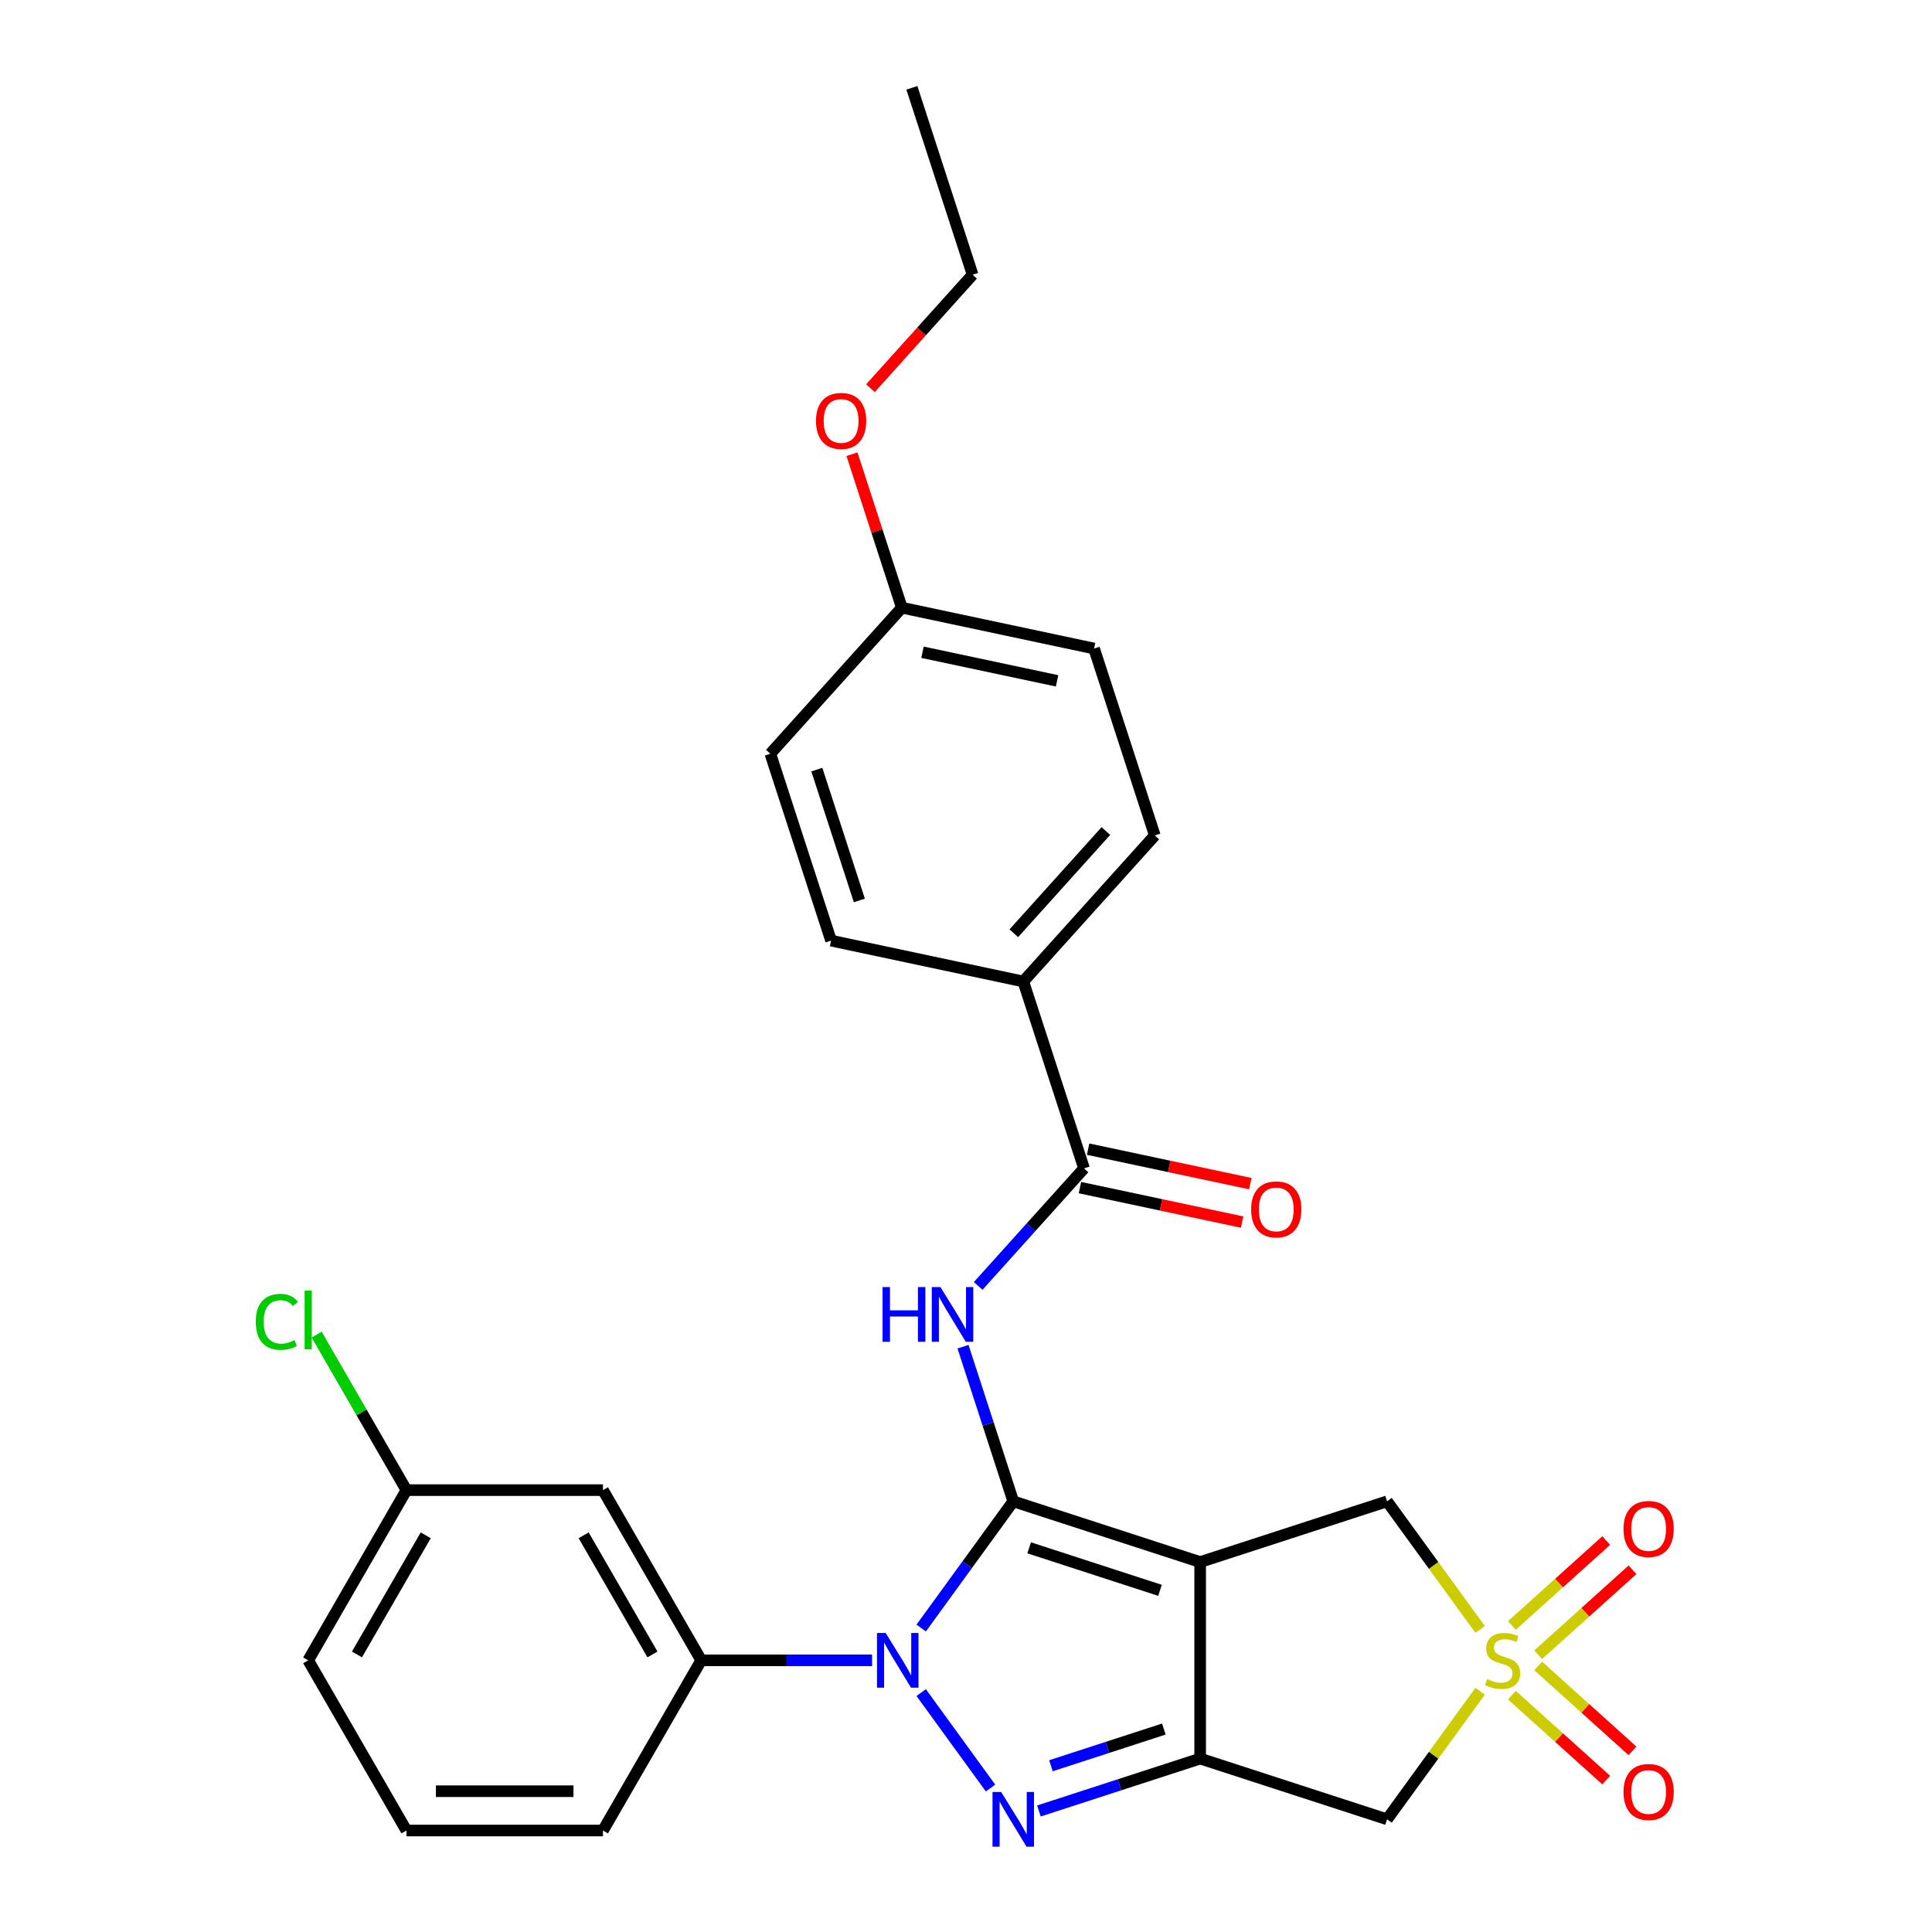 <?xml version='1.0' encoding='iso-8859-1'?>
<svg version='1.1' baseProfile='full'
              xmlns='http://www.w3.org/2000/svg'
                      xmlns:rdkit='http://www.rdkit.org/xml'
                      xmlns:xlink='http://www.w3.org/1999/xlink'
                  xml:space='preserve'
width='1000px' height='1000px' viewBox='0 0 1000 1000'>
<!-- END OF HEADER -->
<rect style='opacity:1.0;fill:#FFFFFF;stroke:none' width='1000' height='1000' x='0' y='0'> </rect>
<path class='bond-0' d='M 524.46,777.088 L 621.201,808.521' style='fill:none;fill-rule:evenodd;stroke:#000000;stroke-width:6px;stroke-linecap:butt;stroke-linejoin:miter;stroke-opacity:1' />
<path class='bond-0' d='M 532.684,801.151 L 600.403,823.154' style='fill:none;fill-rule:evenodd;stroke:#000000;stroke-width:6px;stroke-linecap:butt;stroke-linejoin:miter;stroke-opacity:1' />
<path class='bond-1' d='M 524.46,777.088 L 500.633,809.883' style='fill:none;fill-rule:evenodd;stroke:#000000;stroke-width:6px;stroke-linecap:butt;stroke-linejoin:miter;stroke-opacity:1' />
<path class='bond-1' d='M 500.633,809.883 L 476.806,842.678' style='fill:none;fill-rule:evenodd;stroke:#0000FF;stroke-width:6px;stroke-linecap:butt;stroke-linejoin:miter;stroke-opacity:1' />
<path class='bond-5' d='M 524.46,777.088 L 511.457,737.069' style='fill:none;fill-rule:evenodd;stroke:#000000;stroke-width:6px;stroke-linecap:butt;stroke-linejoin:miter;stroke-opacity:1' />
<path class='bond-5' d='M 511.457,737.069 L 498.454,697.05' style='fill:none;fill-rule:evenodd;stroke:#0000FF;stroke-width:6px;stroke-linecap:butt;stroke-linejoin:miter;stroke-opacity:1' />
<path class='bond-2' d='M 621.201,808.521 L 621.201,910.241' style='fill:none;fill-rule:evenodd;stroke:#000000;stroke-width:6px;stroke-linecap:butt;stroke-linejoin:miter;stroke-opacity:1' />
<path class='bond-8' d='M 621.201,808.521 L 717.942,777.088' style='fill:none;fill-rule:evenodd;stroke:#000000;stroke-width:6px;stroke-linecap:butt;stroke-linejoin:miter;stroke-opacity:1' />
<path class='bond-3' d='M 476.806,876.084 L 512.699,925.487' style='fill:none;fill-rule:evenodd;stroke:#0000FF;stroke-width:6px;stroke-linecap:butt;stroke-linejoin:miter;stroke-opacity:1' />
<path class='bond-9' d='M 451.387,859.381 L 407.169,859.381' style='fill:none;fill-rule:evenodd;stroke:#0000FF;stroke-width:6px;stroke-linecap:butt;stroke-linejoin:miter;stroke-opacity:1' />
<path class='bond-9' d='M 407.169,859.381 L 362.95,859.381' style='fill:none;fill-rule:evenodd;stroke:#000000;stroke-width:6px;stroke-linecap:butt;stroke-linejoin:miter;stroke-opacity:1' />
<path class='bond-6' d='M 621.201,910.241 L 717.942,941.674' style='fill:none;fill-rule:evenodd;stroke:#000000;stroke-width:6px;stroke-linecap:butt;stroke-linejoin:miter;stroke-opacity:1' />
<path class='bond-28' d='M 621.201,910.241 L 579.472,923.8' style='fill:none;fill-rule:evenodd;stroke:#000000;stroke-width:6px;stroke-linecap:butt;stroke-linejoin:miter;stroke-opacity:1' />
<path class='bond-28' d='M 579.472,923.8 L 537.743,937.358' style='fill:none;fill-rule:evenodd;stroke:#0000FF;stroke-width:6px;stroke-linecap:butt;stroke-linejoin:miter;stroke-opacity:1' />
<path class='bond-28' d='M 602.396,894.96 L 573.185,904.451' style='fill:none;fill-rule:evenodd;stroke:#000000;stroke-width:6px;stroke-linecap:butt;stroke-linejoin:miter;stroke-opacity:1' />
<path class='bond-28' d='M 573.185,904.451 L 543.975,913.942' style='fill:none;fill-rule:evenodd;stroke:#0000FF;stroke-width:6px;stroke-linecap:butt;stroke-linejoin:miter;stroke-opacity:1' />
<path class='bond-4' d='M 766.109,843.383 L 742.026,810.236' style='fill:none;fill-rule:evenodd;stroke:#CCCC00;stroke-width:6px;stroke-linecap:butt;stroke-linejoin:miter;stroke-opacity:1' />
<path class='bond-4' d='M 742.026,810.236 L 717.942,777.088' style='fill:none;fill-rule:evenodd;stroke:#000000;stroke-width:6px;stroke-linecap:butt;stroke-linejoin:miter;stroke-opacity:1' />
<path class='bond-10' d='M 796.161,856.475 L 820.57,834.497' style='fill:none;fill-rule:evenodd;stroke:#CCCC00;stroke-width:6px;stroke-linecap:butt;stroke-linejoin:miter;stroke-opacity:1' />
<path class='bond-10' d='M 820.57,834.497 L 844.979,812.519' style='fill:none;fill-rule:evenodd;stroke:#FF0000;stroke-width:6px;stroke-linecap:butt;stroke-linejoin:miter;stroke-opacity:1' />
<path class='bond-10' d='M 782.548,841.356 L 806.957,819.379' style='fill:none;fill-rule:evenodd;stroke:#CCCC00;stroke-width:6px;stroke-linecap:butt;stroke-linejoin:miter;stroke-opacity:1' />
<path class='bond-10' d='M 806.957,819.379 L 831.366,797.401' style='fill:none;fill-rule:evenodd;stroke:#FF0000;stroke-width:6px;stroke-linecap:butt;stroke-linejoin:miter;stroke-opacity:1' />
<path class='bond-11' d='M 782.548,877.406 L 806.957,899.383' style='fill:none;fill-rule:evenodd;stroke:#CCCC00;stroke-width:6px;stroke-linecap:butt;stroke-linejoin:miter;stroke-opacity:1' />
<path class='bond-11' d='M 806.957,899.383 L 831.366,921.361' style='fill:none;fill-rule:evenodd;stroke:#FF0000;stroke-width:6px;stroke-linecap:butt;stroke-linejoin:miter;stroke-opacity:1' />
<path class='bond-11' d='M 796.161,862.287 L 820.57,884.265' style='fill:none;fill-rule:evenodd;stroke:#CCCC00;stroke-width:6px;stroke-linecap:butt;stroke-linejoin:miter;stroke-opacity:1' />
<path class='bond-11' d='M 820.57,884.265 L 844.979,906.243' style='fill:none;fill-rule:evenodd;stroke:#FF0000;stroke-width:6px;stroke-linecap:butt;stroke-linejoin:miter;stroke-opacity:1' />
<path class='bond-29' d='M 766.109,875.379 L 742.026,908.526' style='fill:none;fill-rule:evenodd;stroke:#CCCC00;stroke-width:6px;stroke-linecap:butt;stroke-linejoin:miter;stroke-opacity:1' />
<path class='bond-29' d='M 742.026,908.526 L 717.942,941.674' style='fill:none;fill-rule:evenodd;stroke:#000000;stroke-width:6px;stroke-linecap:butt;stroke-linejoin:miter;stroke-opacity:1' />
<path class='bond-7' d='M 506.309,665.594 L 533.7,635.174' style='fill:none;fill-rule:evenodd;stroke:#0000FF;stroke-width:6px;stroke-linecap:butt;stroke-linejoin:miter;stroke-opacity:1' />
<path class='bond-7' d='M 533.7,635.174 L 561.09,604.754' style='fill:none;fill-rule:evenodd;stroke:#000000;stroke-width:6px;stroke-linecap:butt;stroke-linejoin:miter;stroke-opacity:1' />
<path class='bond-13' d='M 561.09,604.754 L 529.657,508.013' style='fill:none;fill-rule:evenodd;stroke:#000000;stroke-width:6px;stroke-linecap:butt;stroke-linejoin:miter;stroke-opacity:1' />
<path class='bond-14' d='M 558.975,614.704 L 600.953,623.626' style='fill:none;fill-rule:evenodd;stroke:#000000;stroke-width:6px;stroke-linecap:butt;stroke-linejoin:miter;stroke-opacity:1' />
<path class='bond-14' d='M 600.953,623.626 L 642.93,632.549' style='fill:none;fill-rule:evenodd;stroke:#FF0000;stroke-width:6px;stroke-linecap:butt;stroke-linejoin:miter;stroke-opacity:1' />
<path class='bond-14' d='M 563.205,594.804 L 605.182,603.727' style='fill:none;fill-rule:evenodd;stroke:#000000;stroke-width:6px;stroke-linecap:butt;stroke-linejoin:miter;stroke-opacity:1' />
<path class='bond-14' d='M 605.182,603.727 L 647.159,612.649' style='fill:none;fill-rule:evenodd;stroke:#FF0000;stroke-width:6px;stroke-linecap:butt;stroke-linejoin:miter;stroke-opacity:1' />
<path class='bond-12' d='M 362.95,859.381 L 312.09,771.289' style='fill:none;fill-rule:evenodd;stroke:#000000;stroke-width:6px;stroke-linecap:butt;stroke-linejoin:miter;stroke-opacity:1' />
<path class='bond-12' d='M 337.703,856.339 L 302.101,794.675' style='fill:none;fill-rule:evenodd;stroke:#000000;stroke-width:6px;stroke-linecap:butt;stroke-linejoin:miter;stroke-opacity:1' />
<path class='bond-22' d='M 362.95,859.381 L 312.09,947.473' style='fill:none;fill-rule:evenodd;stroke:#000000;stroke-width:6px;stroke-linecap:butt;stroke-linejoin:miter;stroke-opacity:1' />
<path class='bond-17' d='M 312.09,771.289 L 210.37,771.289' style='fill:none;fill-rule:evenodd;stroke:#000000;stroke-width:6px;stroke-linecap:butt;stroke-linejoin:miter;stroke-opacity:1' />
<path class='bond-15' d='M 529.657,508.013 L 597.721,432.42' style='fill:none;fill-rule:evenodd;stroke:#000000;stroke-width:6px;stroke-linecap:butt;stroke-linejoin:miter;stroke-opacity:1' />
<path class='bond-15' d='M 524.748,483.061 L 572.393,430.146' style='fill:none;fill-rule:evenodd;stroke:#000000;stroke-width:6px;stroke-linecap:butt;stroke-linejoin:miter;stroke-opacity:1' />
<path class='bond-16' d='M 529.657,508.013 L 430.16,486.864' style='fill:none;fill-rule:evenodd;stroke:#000000;stroke-width:6px;stroke-linecap:butt;stroke-linejoin:miter;stroke-opacity:1' />
<path class='bond-20' d='M 597.721,432.42 L 566.288,335.679' style='fill:none;fill-rule:evenodd;stroke:#000000;stroke-width:6px;stroke-linecap:butt;stroke-linejoin:miter;stroke-opacity:1' />
<path class='bond-19' d='M 430.16,486.864 L 398.727,390.122' style='fill:none;fill-rule:evenodd;stroke:#000000;stroke-width:6px;stroke-linecap:butt;stroke-linejoin:miter;stroke-opacity:1' />
<path class='bond-19' d='M 444.793,466.066 L 422.79,398.347' style='fill:none;fill-rule:evenodd;stroke:#000000;stroke-width:6px;stroke-linecap:butt;stroke-linejoin:miter;stroke-opacity:1' />
<path class='bond-21' d='M 210.37,771.289 L 187.132,731.039' style='fill:none;fill-rule:evenodd;stroke:#000000;stroke-width:6px;stroke-linecap:butt;stroke-linejoin:miter;stroke-opacity:1' />
<path class='bond-21' d='M 187.132,731.039 L 163.894,690.789' style='fill:none;fill-rule:evenodd;stroke:#00CC00;stroke-width:6px;stroke-linecap:butt;stroke-linejoin:miter;stroke-opacity:1' />
<path class='bond-31' d='M 210.37,771.289 L 159.511,859.381' style='fill:none;fill-rule:evenodd;stroke:#000000;stroke-width:6px;stroke-linecap:butt;stroke-linejoin:miter;stroke-opacity:1' />
<path class='bond-31' d='M 220.36,794.675 L 184.758,856.339' style='fill:none;fill-rule:evenodd;stroke:#000000;stroke-width:6px;stroke-linecap:butt;stroke-linejoin:miter;stroke-opacity:1' />
<path class='bond-18' d='M 466.791,314.53 L 398.727,390.122' style='fill:none;fill-rule:evenodd;stroke:#000000;stroke-width:6px;stroke-linecap:butt;stroke-linejoin:miter;stroke-opacity:1' />
<path class='bond-23' d='M 466.791,314.53 L 453.885,274.811' style='fill:none;fill-rule:evenodd;stroke:#000000;stroke-width:6px;stroke-linecap:butt;stroke-linejoin:miter;stroke-opacity:1' />
<path class='bond-23' d='M 453.885,274.811 L 440.98,235.092' style='fill:none;fill-rule:evenodd;stroke:#FF0000;stroke-width:6px;stroke-linecap:butt;stroke-linejoin:miter;stroke-opacity:1' />
<path class='bond-30' d='M 466.791,314.53 L 566.288,335.679' style='fill:none;fill-rule:evenodd;stroke:#000000;stroke-width:6px;stroke-linecap:butt;stroke-linejoin:miter;stroke-opacity:1' />
<path class='bond-30' d='M 477.486,337.602 L 547.134,352.406' style='fill:none;fill-rule:evenodd;stroke:#000000;stroke-width:6px;stroke-linecap:butt;stroke-linejoin:miter;stroke-opacity:1' />
<path class='bond-24' d='M 312.09,947.473 L 210.37,947.473' style='fill:none;fill-rule:evenodd;stroke:#000000;stroke-width:6px;stroke-linecap:butt;stroke-linejoin:miter;stroke-opacity:1' />
<path class='bond-24' d='M 296.832,927.129 L 225.628,927.129' style='fill:none;fill-rule:evenodd;stroke:#000000;stroke-width:6px;stroke-linecap:butt;stroke-linejoin:miter;stroke-opacity:1' />
<path class='bond-26' d='M 450.541,200.926 L 476.981,171.561' style='fill:none;fill-rule:evenodd;stroke:#FF0000;stroke-width:6px;stroke-linecap:butt;stroke-linejoin:miter;stroke-opacity:1' />
<path class='bond-26' d='M 476.981,171.561 L 503.422,142.196' style='fill:none;fill-rule:evenodd;stroke:#000000;stroke-width:6px;stroke-linecap:butt;stroke-linejoin:miter;stroke-opacity:1' />
<path class='bond-25' d='M 210.37,947.473 L 159.511,859.381' style='fill:none;fill-rule:evenodd;stroke:#000000;stroke-width:6px;stroke-linecap:butt;stroke-linejoin:miter;stroke-opacity:1' />
<path class='bond-27' d='M 503.422,142.196 L 471.988,45.455' style='fill:none;fill-rule:evenodd;stroke:#000000;stroke-width:6px;stroke-linecap:butt;stroke-linejoin:miter;stroke-opacity:1' />
<path  class='atom-2' d='M 458.41 845.221
L 467.69 860.221
Q 468.61 861.701, 470.09 864.381
Q 471.57 867.061, 471.65 867.221
L 471.65 845.221
L 475.41 845.221
L 475.41 873.541
L 471.53 873.541
L 461.57 857.141
Q 460.41 855.221, 459.17 853.021
Q 457.97 850.821, 457.61 850.141
L 457.61 873.541
L 453.93 873.541
L 453.93 845.221
L 458.41 845.221
' fill='#0000FF'/>
<path  class='atom-4' d='M 518.2 927.514
L 527.48 942.514
Q 528.4 943.994, 529.88 946.674
Q 531.36 949.354, 531.44 949.514
L 531.44 927.514
L 535.2 927.514
L 535.2 955.834
L 531.32 955.834
L 521.36 939.434
Q 520.2 937.514, 518.96 935.314
Q 517.76 933.114, 517.4 932.434
L 517.4 955.834
L 513.72 955.834
L 513.72 927.514
L 518.2 927.514
' fill='#0000FF'/>
<path  class='atom-5' d='M 769.732 869.101
Q 770.052 869.221, 771.372 869.781
Q 772.692 870.341, 774.132 870.701
Q 775.612 871.021, 777.052 871.021
Q 779.732 871.021, 781.292 869.741
Q 782.852 868.421, 782.852 866.141
Q 782.852 864.581, 782.052 863.621
Q 781.292 862.661, 780.092 862.141
Q 778.892 861.621, 776.892 861.021
Q 774.372 860.261, 772.852 859.541
Q 771.372 858.821, 770.292 857.301
Q 769.252 855.781, 769.252 853.221
Q 769.252 849.661, 771.652 847.461
Q 774.092 845.261, 778.892 845.261
Q 782.172 845.261, 785.892 846.821
L 784.972 849.901
Q 781.572 848.501, 779.012 848.501
Q 776.252 848.501, 774.732 849.661
Q 773.212 850.781, 773.252 852.741
Q 773.252 854.261, 774.012 855.181
Q 774.812 856.101, 775.932 856.621
Q 777.092 857.141, 779.012 857.741
Q 781.572 858.541, 783.092 859.341
Q 784.612 860.141, 785.692 861.781
Q 786.812 863.381, 786.812 866.141
Q 786.812 870.061, 784.172 872.181
Q 781.572 874.261, 777.212 874.261
Q 774.692 874.261, 772.772 873.701
Q 770.892 873.181, 768.652 872.261
L 769.732 869.101
' fill='#CCCC00'/>
<path  class='atom-6' d='M 456.806 666.187
L 460.646 666.187
L 460.646 678.227
L 475.126 678.227
L 475.126 666.187
L 478.966 666.187
L 478.966 694.507
L 475.126 694.507
L 475.126 681.427
L 460.646 681.427
L 460.646 694.507
L 456.806 694.507
L 456.806 666.187
' fill='#0000FF'/>
<path  class='atom-6' d='M 486.766 666.187
L 496.046 681.187
Q 496.966 682.667, 498.446 685.347
Q 499.926 688.027, 500.006 688.187
L 500.006 666.187
L 503.766 666.187
L 503.766 694.507
L 499.886 694.507
L 489.926 678.107
Q 488.766 676.187, 487.526 673.987
Q 486.326 671.787, 485.966 671.107
L 485.966 694.507
L 482.286 694.507
L 482.286 666.187
L 486.766 666.187
' fill='#0000FF'/>
<path  class='atom-11' d='M 840.324 791.397
Q 840.324 784.597, 843.684 780.797
Q 847.044 776.997, 853.324 776.997
Q 859.604 776.997, 862.964 780.797
Q 866.324 784.597, 866.324 791.397
Q 866.324 798.277, 862.924 802.197
Q 859.524 806.077, 853.324 806.077
Q 847.084 806.077, 843.684 802.197
Q 840.324 798.317, 840.324 791.397
M 853.324 802.877
Q 857.644 802.877, 859.964 799.997
Q 862.324 797.077, 862.324 791.397
Q 862.324 785.837, 859.964 783.037
Q 857.644 780.197, 853.324 780.197
Q 849.004 780.197, 846.644 782.997
Q 844.324 785.797, 844.324 791.397
Q 844.324 797.117, 846.644 799.997
Q 849.004 802.877, 853.324 802.877
' fill='#FF0000'/>
<path  class='atom-12' d='M 840.324 927.525
Q 840.324 920.725, 843.684 916.925
Q 847.044 913.125, 853.324 913.125
Q 859.604 913.125, 862.964 916.925
Q 866.324 920.725, 866.324 927.525
Q 866.324 934.405, 862.924 938.325
Q 859.524 942.205, 853.324 942.205
Q 847.084 942.205, 843.684 938.325
Q 840.324 934.445, 840.324 927.525
M 853.324 939.005
Q 857.644 939.005, 859.964 936.125
Q 862.324 933.205, 862.324 927.525
Q 862.324 921.965, 859.964 919.165
Q 857.644 916.325, 853.324 916.325
Q 849.004 916.325, 846.644 919.125
Q 844.324 921.925, 844.324 927.525
Q 844.324 933.245, 846.644 936.125
Q 849.004 939.005, 853.324 939.005
' fill='#FF0000'/>
<path  class='atom-15' d='M 647.587 625.983
Q 647.587 619.183, 650.947 615.383
Q 654.307 611.583, 660.587 611.583
Q 666.867 611.583, 670.227 615.383
Q 673.587 619.183, 673.587 625.983
Q 673.587 632.863, 670.187 636.783
Q 666.787 640.663, 660.587 640.663
Q 654.347 640.663, 650.947 636.783
Q 647.587 632.903, 647.587 625.983
M 660.587 637.463
Q 664.907 637.463, 667.227 634.583
Q 669.587 631.663, 669.587 625.983
Q 669.587 620.423, 667.227 617.623
Q 664.907 614.783, 660.587 614.783
Q 656.267 614.783, 653.907 617.583
Q 651.587 620.383, 651.587 625.983
Q 651.587 631.703, 653.907 634.583
Q 656.267 637.463, 660.587 637.463
' fill='#FF0000'/>
<path  class='atom-22' d='M 132.391 684.177
Q 132.391 677.137, 135.671 673.457
Q 138.991 669.737, 145.271 669.737
Q 151.111 669.737, 154.231 673.857
L 151.591 676.017
Q 149.311 673.017, 145.271 673.017
Q 140.991 673.017, 138.711 675.897
Q 136.471 678.737, 136.471 684.177
Q 136.471 689.777, 138.791 692.657
Q 141.151 695.537, 145.711 695.537
Q 148.831 695.537, 152.471 693.657
L 153.591 696.657
Q 152.111 697.617, 149.871 698.177
Q 147.631 698.737, 145.151 698.737
Q 138.991 698.737, 135.671 694.977
Q 132.391 691.217, 132.391 684.177
' fill='#00CC00'/>
<path  class='atom-22' d='M 157.671 668.017
L 161.351 668.017
L 161.351 698.377
L 157.671 698.377
L 157.671 668.017
' fill='#00CC00'/>
<path  class='atom-24' d='M 422.358 217.869
Q 422.358 211.069, 425.718 207.269
Q 429.078 203.469, 435.358 203.469
Q 441.638 203.469, 444.998 207.269
Q 448.358 211.069, 448.358 217.869
Q 448.358 224.749, 444.958 228.669
Q 441.558 232.549, 435.358 232.549
Q 429.118 232.549, 425.718 228.669
Q 422.358 224.789, 422.358 217.869
M 435.358 229.349
Q 439.678 229.349, 441.998 226.469
Q 444.358 223.549, 444.358 217.869
Q 444.358 212.309, 441.998 209.509
Q 439.678 206.669, 435.358 206.669
Q 431.038 206.669, 428.678 209.469
Q 426.358 212.269, 426.358 217.869
Q 426.358 223.589, 428.678 226.469
Q 431.038 229.349, 435.358 229.349
' fill='#FF0000'/>
</svg>
